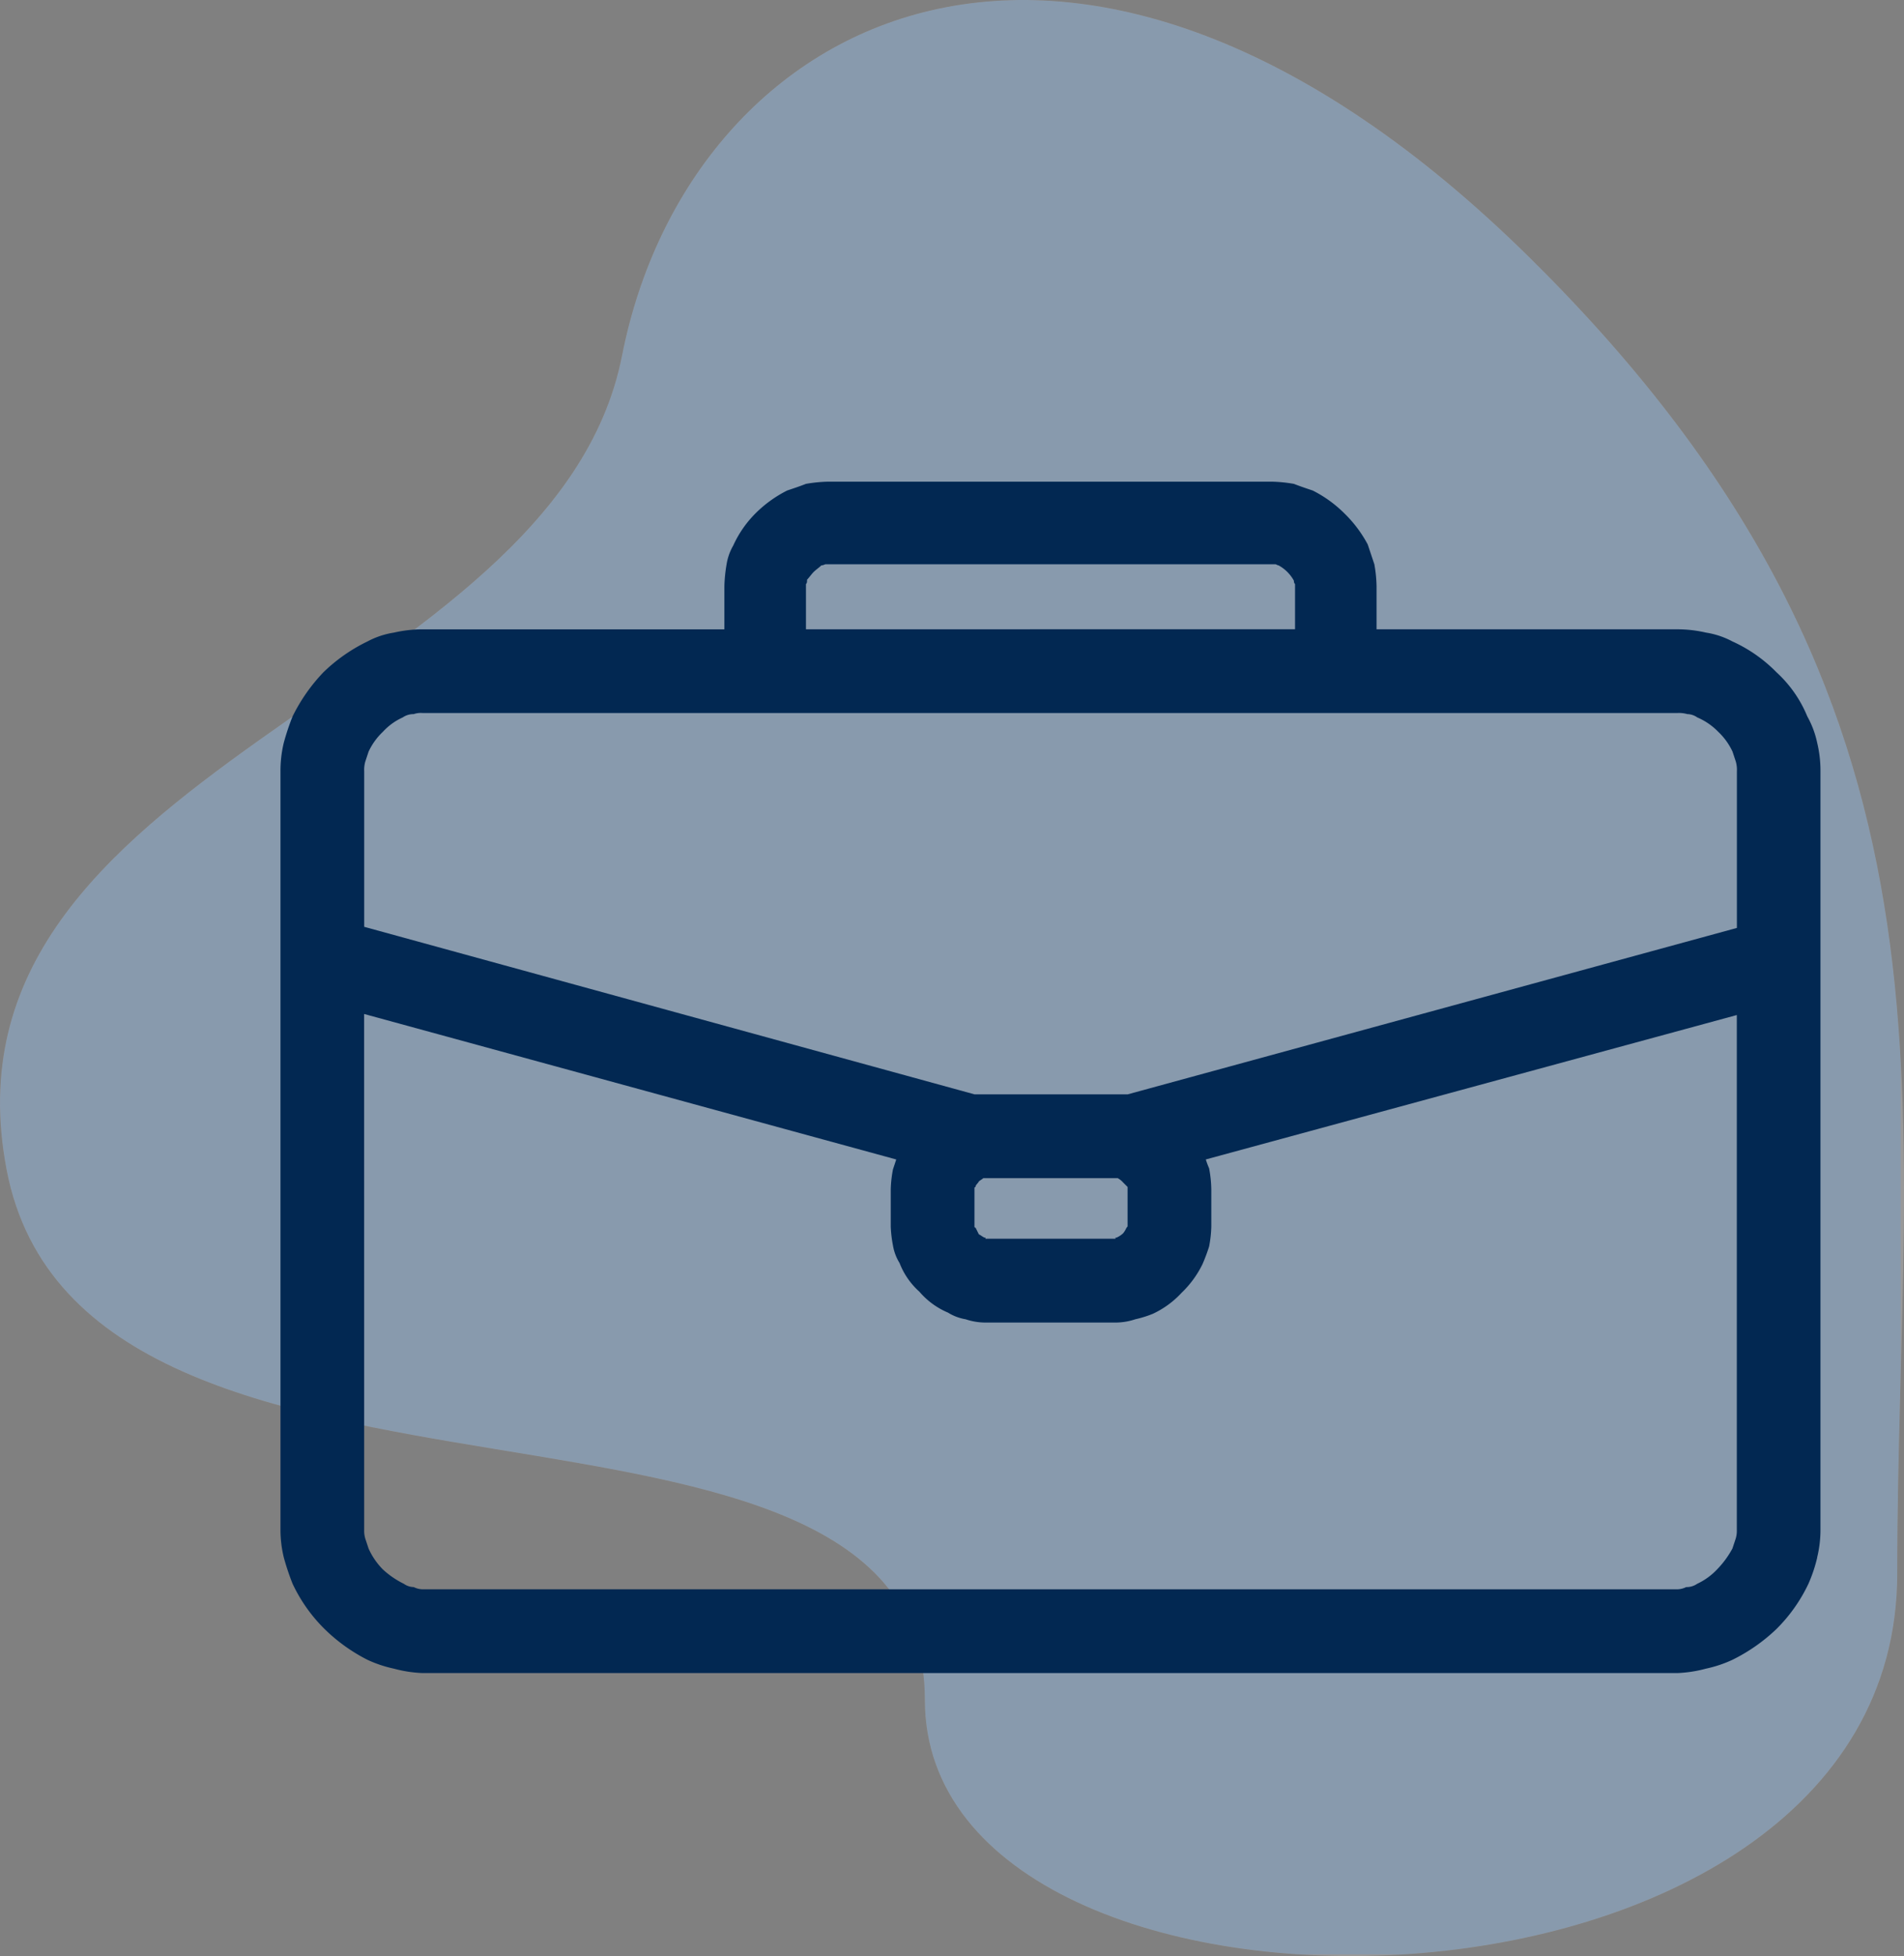 <svg xmlns="http://www.w3.org/2000/svg" xmlns:xlink="http://www.w3.org/1999/xlink" width="74.151" height="76.141" viewBox="0 0 74.151 76.141">
  <rect x="0" y="0" width="74.151" height="76.141" fill="#808080" stroke="none"/>
  <defs>
    <clipPath id="clip-path">
      <path id="bgicon" d="M59.6,10.055C41.914-7.418,26.847.528,24.225,13.84S-2.75,29.81.257,45.533,36.018,51.92,36.018,66.169s37.87,13.758,37.87-4.913S77.291,27.527,59.6,10.055Z" transform="translate(0 0)" fill="rgba(255,255,255,0.2)"/>
    </clipPath>
  </defs>
  <g id="Icon" transform="translate(0)">
    <g id="bgicon-2" data-name="bgicon" transform="translate(0 0)">
      <path id="bgicon-3" data-name="bgicon" d="M59.6,10.055C41.914-7.418,26.847.528,24.225,13.84S-2.75,29.81.257,45.533,36.018,51.92,36.018,66.169s37.87,13.758,37.87-4.913S77.291,27.527,59.6,10.055Z" transform="translate(0 0)" fill="rgba(255,255,255,0.2)"/>
      <g id="bgicon-4" data-name="bgicon" clip-path="url(#clip-path)">
        <g id="Color_Blue" data-name="Color/Blue" transform="translate(-0.367 -0.274)" opacity="0.2">
          <rect id="Rectangle" width="74.389" height="76.347" fill="#459eff"/>
        </g>
      </g>
    </g>
    <g id="noun-jobs-2473278" transform="translate(10.922 18.747)">
      <path id="Path_1699" data-name="Path 1699" d="M201.079,169.557a.722.722,0,0,0-.429.128,2.358,2.358,0,0,0-.772.558,2.545,2.545,0,0,0-.558.772l-.128.386a1.177,1.177,0,0,0-.043.386v6.049l23.769,6.521h5.964l23.726-6.478v-6.093a1.177,1.177,0,0,0-.043-.386l-.128-.386a2.545,2.545,0,0,0-.558-.772,2.515,2.515,0,0,0-.815-.558.691.691,0,0,0-.386-.128,1.2,1.2,0,0,0-.386-.043H201.421a.844.844,0,0,0-.344.043Zm-1.931,31.749a1.058,1.058,0,0,0,.043.344l.128.386a2.744,2.744,0,0,0,.558.815,3.427,3.427,0,0,0,.815.558.691.691,0,0,0,.386.128.8.8,0,0,0,.344.086h48.868a.8.8,0,0,0,.343-.086.725.725,0,0,0,.429-.128,2.546,2.546,0,0,0,.772-.558,3.642,3.642,0,0,0,.6-.815l.128-.386a1.058,1.058,0,0,0,.043-.344V181.27l-20.68,5.621a3.087,3.087,0,0,0,.128.344,4.7,4.7,0,0,1,.086.815v1.459a4.68,4.68,0,0,1-.086.772,7.022,7.022,0,0,1-.257.686,3.913,3.913,0,0,1-.816,1.116,3.575,3.575,0,0,1-1.115.815,4.175,4.175,0,0,1-.686.214,2.427,2.427,0,0,1-.772.128h-5.063a2.427,2.427,0,0,1-.772-.128,1.877,1.877,0,0,1-.686-.258,3,3,0,0,1-1.115-.815,2.893,2.893,0,0,1-.772-1.115,1.887,1.887,0,0,1-.258-.686,4.833,4.833,0,0,1-.086-.73V188.05a4.767,4.767,0,0,1,.086-.772c.043-.128.086-.257.128-.386l-20.723-5.663Zm56.59,1.073a5.756,5.756,0,0,1-.344,1.03,6.243,6.243,0,0,1-1.244,1.759,6.863,6.863,0,0,1-1.716,1.2,4.838,4.838,0,0,1-1.03.344,5.014,5.014,0,0,1-1.115.172H201.421a5.02,5.02,0,0,1-1.116-.172,4.831,4.831,0,0,1-1.029-.344,6.712,6.712,0,0,1-1.716-1.244,6.158,6.158,0,0,1-1.2-1.716,9.571,9.571,0,0,1-.344-1.03,4.572,4.572,0,0,1-.128-1.073V171.789a4.667,4.667,0,0,1,.128-1.115,9.525,9.525,0,0,1,.344-1.03,6.864,6.864,0,0,1,1.2-1.716,6.532,6.532,0,0,1,1.716-1.2,3.24,3.24,0,0,1,1.029-.344,4.99,4.99,0,0,1,1.116-.128h11.755v-1.673a5.857,5.857,0,0,1,.086-.858,2.122,2.122,0,0,1,.258-.729,4.27,4.27,0,0,1,.858-1.244,4.806,4.806,0,0,1,1.244-.9c.257-.086.515-.172.729-.258a5.759,5.759,0,0,1,.858-.086H234.5a5.748,5.748,0,0,1,.857.086c.215.086.472.172.73.258a4.817,4.817,0,0,1,1.244.9,4.9,4.9,0,0,1,.9,1.2l.258.772a5.317,5.317,0,0,1,.086.858v1.673h11.713a4.982,4.982,0,0,1,1.115.128,3.246,3.246,0,0,1,1.03.344,5.685,5.685,0,0,1,1.716,1.2,4.792,4.792,0,0,1,1.2,1.716,3.664,3.664,0,0,1,.386,1.03,4.666,4.666,0,0,1,.128,1.115v29.517a4.571,4.571,0,0,1-.128,1.073ZM235.4,166.253v-1.759a.156.156,0,0,1-.043-.128,1.5,1.5,0,0,0-.6-.6c-.043,0-.086-.043-.128-.043H217.125c-.043,0-.086.043-.172.043-.086.085-.214.171-.3.257s-.172.214-.257.3c0,.086,0,.129-.043.172v1.759Zm-12.056,21.367h-.086c-.043.043-.128.086-.172.128-.043.086-.128.128-.128.214a.042.042,0,0,0-.043.043v1.5a.042.042,0,0,0,.043.043l.128.257c.086.043.129.086.215.128h.043v.043h5.063v-.043h.043a.886.886,0,0,0,.258-.171.933.933,0,0,0,.128-.214c.043-.043.043-.043.043-.086v-1.5l-.172-.172a.755.755,0,0,0-.214-.171h-5.149Z" transform="translate(-195.887 -160.506)" fill="#022852"/>
    </g>
  </g>
</svg>

